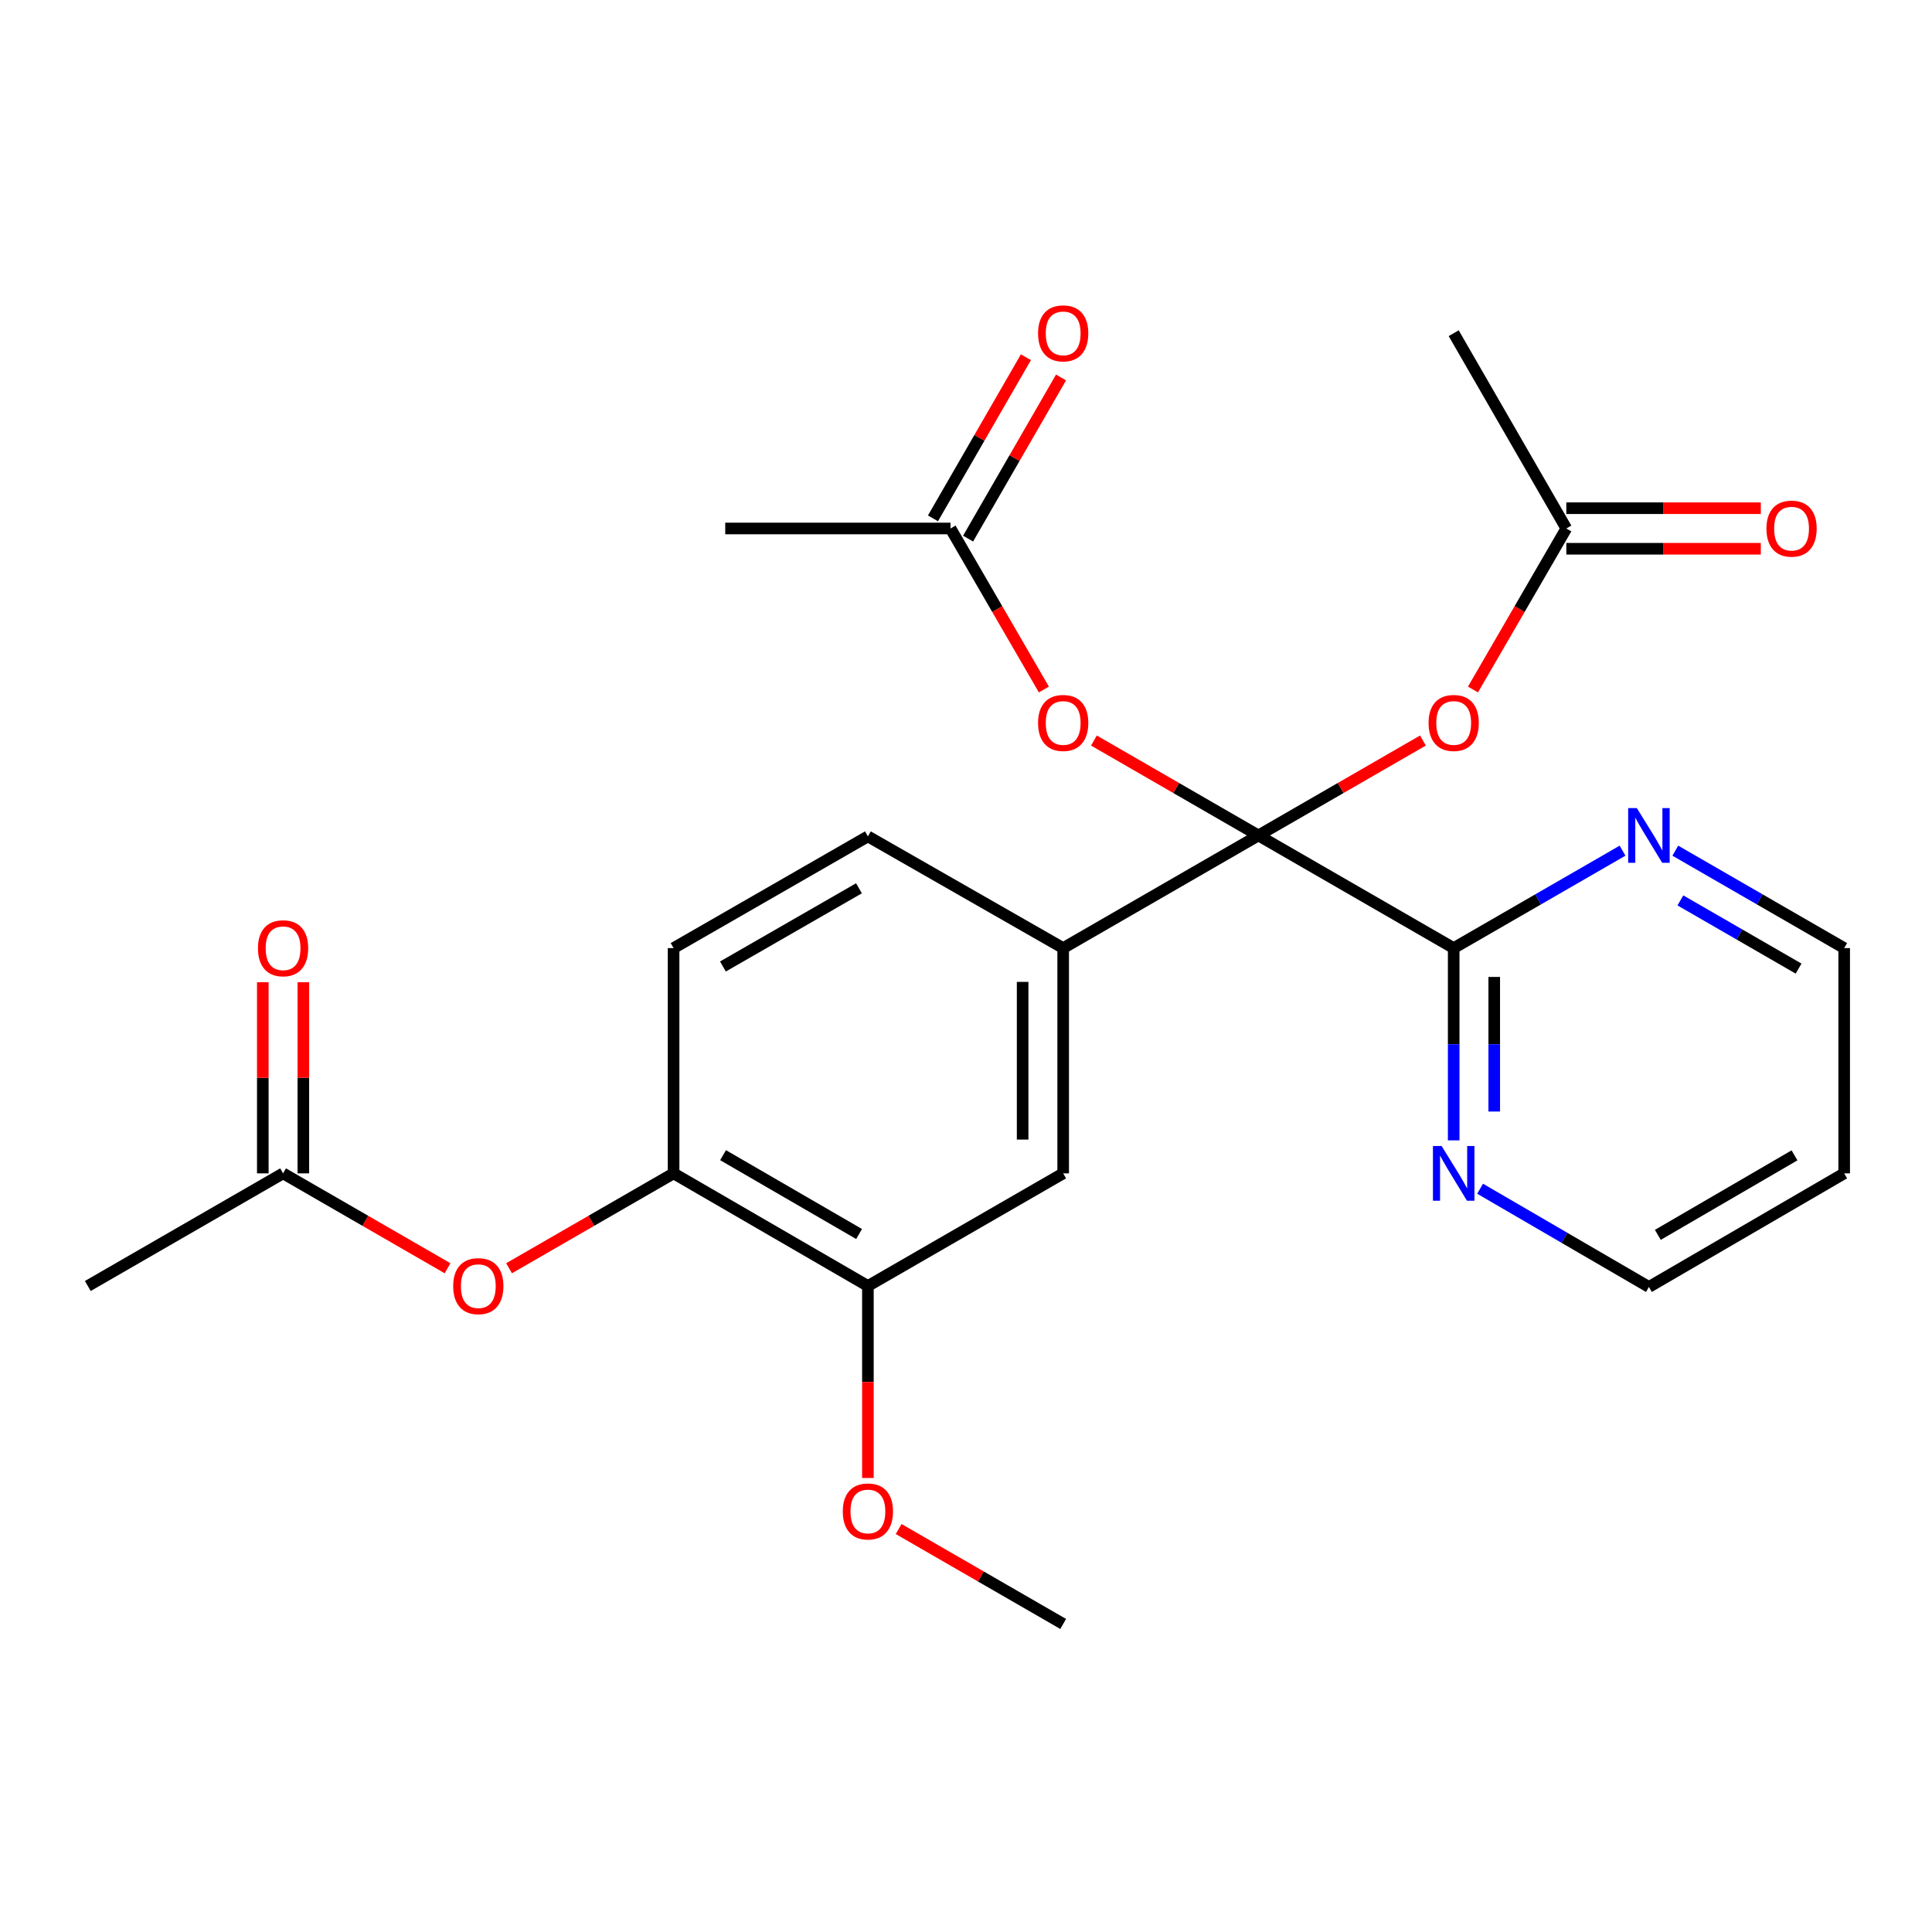 <?xml version='1.0' encoding='iso-8859-1'?>
<svg version='1.1' baseProfile='full'
              xmlns='http://www.w3.org/2000/svg'
                      xmlns:rdkit='http://www.rdkit.org/xml'
                      xmlns:xlink='http://www.w3.org/1999/xlink'
                  xml:space='preserve'
width='1000px' height='1000px' viewBox='0 0 1000 1000'>
<!-- END OF HEADER -->
<rect style='opacity:1.0;fill:#FFFFFF;stroke:none' width='1000' height='1000' x='0' y='0'> </rect>
<path class='bond-0' d='M 651.352,432.425 L 550.299,490.734' style='fill:none;fill-rule:evenodd;stroke:#000000;stroke-width:6px;stroke-linecap:butt;stroke-linejoin:miter;stroke-opacity:1' />
<path class='bond-1' d='M 651.352,432.425 L 752.428,490.734' style='fill:none;fill-rule:evenodd;stroke:#000000;stroke-width:6px;stroke-linecap:butt;stroke-linejoin:miter;stroke-opacity:1' />
<path class='bond-2' d='M 651.352,432.425 L 693.931,407.861' style='fill:none;fill-rule:evenodd;stroke:#000000;stroke-width:6px;stroke-linecap:butt;stroke-linejoin:miter;stroke-opacity:1' />
<path class='bond-2' d='M 693.931,407.861 L 736.511,383.298' style='fill:none;fill-rule:evenodd;stroke:#FF0000;stroke-width:6px;stroke-linecap:butt;stroke-linejoin:miter;stroke-opacity:1' />
<path class='bond-3' d='M 651.352,432.425 L 608.784,407.862' style='fill:none;fill-rule:evenodd;stroke:#000000;stroke-width:6px;stroke-linecap:butt;stroke-linejoin:miter;stroke-opacity:1' />
<path class='bond-3' d='M 608.784,407.862 L 566.216,383.3' style='fill:none;fill-rule:evenodd;stroke:#FF0000;stroke-width:6px;stroke-linecap:butt;stroke-linejoin:miter;stroke-opacity:1' />
<path class='bond-5' d='M 550.299,490.734 L 550.299,607.329' style='fill:none;fill-rule:evenodd;stroke:#000000;stroke-width:6px;stroke-linecap:butt;stroke-linejoin:miter;stroke-opacity:1' />
<path class='bond-5' d='M 529.312,508.223 L 529.312,589.84' style='fill:none;fill-rule:evenodd;stroke:#000000;stroke-width:6px;stroke-linecap:butt;stroke-linejoin:miter;stroke-opacity:1' />
<path class='bond-13' d='M 550.299,490.734 L 449.223,432.914' style='fill:none;fill-rule:evenodd;stroke:#000000;stroke-width:6px;stroke-linecap:butt;stroke-linejoin:miter;stroke-opacity:1' />
<path class='bond-11' d='M 752.428,490.734 L 752.428,540.494' style='fill:none;fill-rule:evenodd;stroke:#000000;stroke-width:6px;stroke-linecap:butt;stroke-linejoin:miter;stroke-opacity:1' />
<path class='bond-11' d='M 752.428,540.494 L 752.428,590.254' style='fill:none;fill-rule:evenodd;stroke:#0000FF;stroke-width:6px;stroke-linecap:butt;stroke-linejoin:miter;stroke-opacity:1' />
<path class='bond-11' d='M 773.415,505.662 L 773.415,540.494' style='fill:none;fill-rule:evenodd;stroke:#000000;stroke-width:6px;stroke-linecap:butt;stroke-linejoin:miter;stroke-opacity:1' />
<path class='bond-11' d='M 773.415,540.494 L 773.415,575.326' style='fill:none;fill-rule:evenodd;stroke:#0000FF;stroke-width:6px;stroke-linecap:butt;stroke-linejoin:miter;stroke-opacity:1' />
<path class='bond-12' d='M 752.428,490.734 L 796.126,465.519' style='fill:none;fill-rule:evenodd;stroke:#000000;stroke-width:6px;stroke-linecap:butt;stroke-linejoin:miter;stroke-opacity:1' />
<path class='bond-12' d='M 796.126,465.519 L 839.824,440.305' style='fill:none;fill-rule:evenodd;stroke:#0000FF;stroke-width:6px;stroke-linecap:butt;stroke-linejoin:miter;stroke-opacity:1' />
<path class='bond-8' d='M 762.413,356.889 L 786.569,315.215' style='fill:none;fill-rule:evenodd;stroke:#FF0000;stroke-width:6px;stroke-linecap:butt;stroke-linejoin:miter;stroke-opacity:1' />
<path class='bond-8' d='M 786.569,315.215 L 810.726,273.541' style='fill:none;fill-rule:evenodd;stroke:#000000;stroke-width:6px;stroke-linecap:butt;stroke-linejoin:miter;stroke-opacity:1' />
<path class='bond-7' d='M 540.312,356.889 L 516.151,315.215' style='fill:none;fill-rule:evenodd;stroke:#FF0000;stroke-width:6px;stroke-linecap:butt;stroke-linejoin:miter;stroke-opacity:1' />
<path class='bond-7' d='M 516.151,315.215 L 491.99,273.541' style='fill:none;fill-rule:evenodd;stroke:#000000;stroke-width:6px;stroke-linecap:butt;stroke-linejoin:miter;stroke-opacity:1' />
<path class='bond-4' d='M 348.648,607.329 L 449.223,665.626' style='fill:none;fill-rule:evenodd;stroke:#000000;stroke-width:6px;stroke-linecap:butt;stroke-linejoin:miter;stroke-opacity:1' />
<path class='bond-4' d='M 374.259,597.916 L 444.661,638.724' style='fill:none;fill-rule:evenodd;stroke:#000000;stroke-width:6px;stroke-linecap:butt;stroke-linejoin:miter;stroke-opacity:1' />
<path class='bond-9' d='M 348.648,607.329 L 306.069,631.887' style='fill:none;fill-rule:evenodd;stroke:#000000;stroke-width:6px;stroke-linecap:butt;stroke-linejoin:miter;stroke-opacity:1' />
<path class='bond-9' d='M 306.069,631.887 L 263.489,656.446' style='fill:none;fill-rule:evenodd;stroke:#FF0000;stroke-width:6px;stroke-linecap:butt;stroke-linejoin:miter;stroke-opacity:1' />
<path class='bond-27' d='M 348.648,607.329 L 348.648,490.734' style='fill:none;fill-rule:evenodd;stroke:#000000;stroke-width:6px;stroke-linecap:butt;stroke-linejoin:miter;stroke-opacity:1' />
<path class='bond-6' d='M 550.299,607.329 L 449.223,665.626' style='fill:none;fill-rule:evenodd;stroke:#000000;stroke-width:6px;stroke-linecap:butt;stroke-linejoin:miter;stroke-opacity:1' />
<path class='bond-18' d='M 449.223,665.626 L 449.223,715.318' style='fill:none;fill-rule:evenodd;stroke:#000000;stroke-width:6px;stroke-linecap:butt;stroke-linejoin:miter;stroke-opacity:1' />
<path class='bond-18' d='M 449.223,715.318 L 449.223,765.009' style='fill:none;fill-rule:evenodd;stroke:#FF0000;stroke-width:6px;stroke-linecap:butt;stroke-linejoin:miter;stroke-opacity:1' />
<path class='bond-15' d='M 501.079,278.784 L 525.135,237.085' style='fill:none;fill-rule:evenodd;stroke:#000000;stroke-width:6px;stroke-linecap:butt;stroke-linejoin:miter;stroke-opacity:1' />
<path class='bond-15' d='M 525.135,237.085 L 549.191,195.385' style='fill:none;fill-rule:evenodd;stroke:#FF0000;stroke-width:6px;stroke-linecap:butt;stroke-linejoin:miter;stroke-opacity:1' />
<path class='bond-15' d='M 482.9,268.297 L 506.956,226.598' style='fill:none;fill-rule:evenodd;stroke:#000000;stroke-width:6px;stroke-linecap:butt;stroke-linejoin:miter;stroke-opacity:1' />
<path class='bond-15' d='M 506.956,226.598 L 531.012,184.898' style='fill:none;fill-rule:evenodd;stroke:#FF0000;stroke-width:6px;stroke-linecap:butt;stroke-linejoin:miter;stroke-opacity:1' />
<path class='bond-22' d='M 491.99,273.541 L 375.383,273.541' style='fill:none;fill-rule:evenodd;stroke:#000000;stroke-width:6px;stroke-linecap:butt;stroke-linejoin:miter;stroke-opacity:1' />
<path class='bond-16' d='M 810.726,284.034 L 861.06,284.034' style='fill:none;fill-rule:evenodd;stroke:#000000;stroke-width:6px;stroke-linecap:butt;stroke-linejoin:miter;stroke-opacity:1' />
<path class='bond-16' d='M 861.06,284.034 L 911.394,284.034' style='fill:none;fill-rule:evenodd;stroke:#FF0000;stroke-width:6px;stroke-linecap:butt;stroke-linejoin:miter;stroke-opacity:1' />
<path class='bond-16' d='M 810.726,263.047 L 861.06,263.047' style='fill:none;fill-rule:evenodd;stroke:#000000;stroke-width:6px;stroke-linecap:butt;stroke-linejoin:miter;stroke-opacity:1' />
<path class='bond-16' d='M 861.06,263.047 L 911.394,263.047' style='fill:none;fill-rule:evenodd;stroke:#FF0000;stroke-width:6px;stroke-linecap:butt;stroke-linejoin:miter;stroke-opacity:1' />
<path class='bond-23' d='M 810.726,273.541 L 752.428,172.465' style='fill:none;fill-rule:evenodd;stroke:#000000;stroke-width:6px;stroke-linecap:butt;stroke-linejoin:miter;stroke-opacity:1' />
<path class='bond-10' d='M 231.655,656.444 L 189.087,631.886' style='fill:none;fill-rule:evenodd;stroke:#FF0000;stroke-width:6px;stroke-linecap:butt;stroke-linejoin:miter;stroke-opacity:1' />
<path class='bond-10' d='M 189.087,631.886 L 146.519,607.329' style='fill:none;fill-rule:evenodd;stroke:#000000;stroke-width:6px;stroke-linecap:butt;stroke-linejoin:miter;stroke-opacity:1' />
<path class='bond-17' d='M 157.013,607.329 L 157.013,557.869' style='fill:none;fill-rule:evenodd;stroke:#000000;stroke-width:6px;stroke-linecap:butt;stroke-linejoin:miter;stroke-opacity:1' />
<path class='bond-17' d='M 157.013,557.869 L 157.013,508.409' style='fill:none;fill-rule:evenodd;stroke:#FF0000;stroke-width:6px;stroke-linecap:butt;stroke-linejoin:miter;stroke-opacity:1' />
<path class='bond-17' d='M 136.026,607.329 L 136.026,557.869' style='fill:none;fill-rule:evenodd;stroke:#000000;stroke-width:6px;stroke-linecap:butt;stroke-linejoin:miter;stroke-opacity:1' />
<path class='bond-17' d='M 136.026,557.869 L 136.026,508.409' style='fill:none;fill-rule:evenodd;stroke:#FF0000;stroke-width:6px;stroke-linecap:butt;stroke-linejoin:miter;stroke-opacity:1' />
<path class='bond-24' d='M 146.519,607.329 L 45.455,665.626' style='fill:none;fill-rule:evenodd;stroke:#000000;stroke-width:6px;stroke-linecap:butt;stroke-linejoin:miter;stroke-opacity:1' />
<path class='bond-20' d='M 766.091,615.279 L 809.786,640.703' style='fill:none;fill-rule:evenodd;stroke:#0000FF;stroke-width:6px;stroke-linecap:butt;stroke-linejoin:miter;stroke-opacity:1' />
<path class='bond-20' d='M 809.786,640.703 L 853.481,666.128' style='fill:none;fill-rule:evenodd;stroke:#000000;stroke-width:6px;stroke-linecap:butt;stroke-linejoin:miter;stroke-opacity:1' />
<path class='bond-21' d='M 867.138,440.304 L 910.842,465.519' style='fill:none;fill-rule:evenodd;stroke:#0000FF;stroke-width:6px;stroke-linecap:butt;stroke-linejoin:miter;stroke-opacity:1' />
<path class='bond-21' d='M 910.842,465.519 L 954.545,490.734' style='fill:none;fill-rule:evenodd;stroke:#000000;stroke-width:6px;stroke-linecap:butt;stroke-linejoin:miter;stroke-opacity:1' />
<path class='bond-21' d='M 869.761,466.047 L 900.354,483.697' style='fill:none;fill-rule:evenodd;stroke:#0000FF;stroke-width:6px;stroke-linecap:butt;stroke-linejoin:miter;stroke-opacity:1' />
<path class='bond-21' d='M 900.354,483.697 L 930.946,501.348' style='fill:none;fill-rule:evenodd;stroke:#000000;stroke-width:6px;stroke-linecap:butt;stroke-linejoin:miter;stroke-opacity:1' />
<path class='bond-14' d='M 449.223,432.914 L 348.648,490.734' style='fill:none;fill-rule:evenodd;stroke:#000000;stroke-width:6px;stroke-linecap:butt;stroke-linejoin:miter;stroke-opacity:1' />
<path class='bond-14' d='M 444.597,459.782 L 374.194,500.256' style='fill:none;fill-rule:evenodd;stroke:#000000;stroke-width:6px;stroke-linecap:butt;stroke-linejoin:miter;stroke-opacity:1' />
<path class='bond-25' d='M 465.14,791.427 L 507.72,815.99' style='fill:none;fill-rule:evenodd;stroke:#FF0000;stroke-width:6px;stroke-linecap:butt;stroke-linejoin:miter;stroke-opacity:1' />
<path class='bond-25' d='M 507.72,815.99 L 550.299,840.554' style='fill:none;fill-rule:evenodd;stroke:#000000;stroke-width:6px;stroke-linecap:butt;stroke-linejoin:miter;stroke-opacity:1' />
<path class='bond-19' d='M 954.545,607.329 L 853.481,666.128' style='fill:none;fill-rule:evenodd;stroke:#000000;stroke-width:6px;stroke-linecap:butt;stroke-linejoin:miter;stroke-opacity:1' />
<path class='bond-19' d='M 928.832,598.008 L 858.087,639.167' style='fill:none;fill-rule:evenodd;stroke:#000000;stroke-width:6px;stroke-linecap:butt;stroke-linejoin:miter;stroke-opacity:1' />
<path class='bond-26' d='M 954.545,607.329 L 954.545,490.734' style='fill:none;fill-rule:evenodd;stroke:#000000;stroke-width:6px;stroke-linecap:butt;stroke-linejoin:miter;stroke-opacity:1' />
<path  class='atom-3' d='M 739.428 374.196
Q 739.428 367.396, 742.788 363.596
Q 746.148 359.796, 752.428 359.796
Q 758.708 359.796, 762.068 363.596
Q 765.428 367.396, 765.428 374.196
Q 765.428 381.076, 762.028 384.996
Q 758.628 388.876, 752.428 388.876
Q 746.188 388.876, 742.788 384.996
Q 739.428 381.116, 739.428 374.196
M 752.428 385.676
Q 756.748 385.676, 759.068 382.796
Q 761.428 379.876, 761.428 374.196
Q 761.428 368.636, 759.068 365.836
Q 756.748 362.996, 752.428 362.996
Q 748.108 362.996, 745.748 365.796
Q 743.428 368.596, 743.428 374.196
Q 743.428 379.916, 745.748 382.796
Q 748.108 385.676, 752.428 385.676
' fill='#FF0000'/>
<path  class='atom-4' d='M 537.299 374.196
Q 537.299 367.396, 540.659 363.596
Q 544.019 359.796, 550.299 359.796
Q 556.579 359.796, 559.939 363.596
Q 563.299 367.396, 563.299 374.196
Q 563.299 381.076, 559.899 384.996
Q 556.499 388.876, 550.299 388.876
Q 544.059 388.876, 540.659 384.996
Q 537.299 381.116, 537.299 374.196
M 550.299 385.676
Q 554.619 385.676, 556.939 382.796
Q 559.299 379.876, 559.299 374.196
Q 559.299 368.636, 556.939 365.836
Q 554.619 362.996, 550.299 362.996
Q 545.979 362.996, 543.619 365.796
Q 541.299 368.596, 541.299 374.196
Q 541.299 379.916, 543.619 382.796
Q 545.979 385.676, 550.299 385.676
' fill='#FF0000'/>
<path  class='atom-10' d='M 234.572 665.706
Q 234.572 658.906, 237.932 655.106
Q 241.292 651.306, 247.572 651.306
Q 253.852 651.306, 257.212 655.106
Q 260.572 658.906, 260.572 665.706
Q 260.572 672.586, 257.172 676.506
Q 253.772 680.386, 247.572 680.386
Q 241.332 680.386, 237.932 676.506
Q 234.572 672.626, 234.572 665.706
M 247.572 677.186
Q 251.892 677.186, 254.212 674.306
Q 256.572 671.386, 256.572 665.706
Q 256.572 660.146, 254.212 657.346
Q 251.892 654.506, 247.572 654.506
Q 243.252 654.506, 240.892 657.306
Q 238.572 660.106, 238.572 665.706
Q 238.572 671.426, 240.892 674.306
Q 243.252 677.186, 247.572 677.186
' fill='#FF0000'/>
<path  class='atom-12' d='M 746.168 593.169
L 755.448 608.169
Q 756.368 609.649, 757.848 612.329
Q 759.328 615.009, 759.408 615.169
L 759.408 593.169
L 763.168 593.169
L 763.168 621.489
L 759.288 621.489
L 749.328 605.089
Q 748.168 603.169, 746.928 600.969
Q 745.728 598.769, 745.368 598.089
L 745.368 621.489
L 741.688 621.489
L 741.688 593.169
L 746.168 593.169
' fill='#0000FF'/>
<path  class='atom-13' d='M 847.221 418.265
L 856.501 433.265
Q 857.421 434.745, 858.901 437.425
Q 860.381 440.105, 860.461 440.265
L 860.461 418.265
L 864.221 418.265
L 864.221 446.585
L 860.341 446.585
L 850.381 430.185
Q 849.221 428.265, 847.981 426.065
Q 846.781 423.865, 846.421 423.185
L 846.421 446.585
L 842.741 446.585
L 842.741 418.265
L 847.221 418.265
' fill='#0000FF'/>
<path  class='atom-16' d='M 537.299 172.545
Q 537.299 165.745, 540.659 161.945
Q 544.019 158.145, 550.299 158.145
Q 556.579 158.145, 559.939 161.945
Q 563.299 165.745, 563.299 172.545
Q 563.299 179.425, 559.899 183.345
Q 556.499 187.225, 550.299 187.225
Q 544.059 187.225, 540.659 183.345
Q 537.299 179.465, 537.299 172.545
M 550.299 184.025
Q 554.619 184.025, 556.939 181.145
Q 559.299 178.225, 559.299 172.545
Q 559.299 166.985, 556.939 164.185
Q 554.619 161.345, 550.299 161.345
Q 545.979 161.345, 543.619 164.145
Q 541.299 166.945, 541.299 172.545
Q 541.299 178.265, 543.619 181.145
Q 545.979 184.025, 550.299 184.025
' fill='#FF0000'/>
<path  class='atom-17' d='M 914.309 273.621
Q 914.309 266.821, 917.669 263.021
Q 921.029 259.221, 927.309 259.221
Q 933.589 259.221, 936.949 263.021
Q 940.309 266.821, 940.309 273.621
Q 940.309 280.501, 936.909 284.421
Q 933.509 288.301, 927.309 288.301
Q 921.069 288.301, 917.669 284.421
Q 914.309 280.541, 914.309 273.621
M 927.309 285.101
Q 931.629 285.101, 933.949 282.221
Q 936.309 279.301, 936.309 273.621
Q 936.309 268.061, 933.949 265.261
Q 931.629 262.421, 927.309 262.421
Q 922.989 262.421, 920.629 265.221
Q 918.309 268.021, 918.309 273.621
Q 918.309 279.341, 920.629 282.221
Q 922.989 285.101, 927.309 285.101
' fill='#FF0000'/>
<path  class='atom-18' d='M 133.519 490.814
Q 133.519 484.014, 136.879 480.214
Q 140.239 476.414, 146.519 476.414
Q 152.799 476.414, 156.159 480.214
Q 159.519 484.014, 159.519 490.814
Q 159.519 497.694, 156.119 501.614
Q 152.719 505.494, 146.519 505.494
Q 140.279 505.494, 136.879 501.614
Q 133.519 497.734, 133.519 490.814
M 146.519 502.294
Q 150.839 502.294, 153.159 499.414
Q 155.519 496.494, 155.519 490.814
Q 155.519 485.254, 153.159 482.454
Q 150.839 479.614, 146.519 479.614
Q 142.199 479.614, 139.839 482.414
Q 137.519 485.214, 137.519 490.814
Q 137.519 496.534, 139.839 499.414
Q 142.199 502.294, 146.519 502.294
' fill='#FF0000'/>
<path  class='atom-19' d='M 436.223 782.325
Q 436.223 775.525, 439.583 771.725
Q 442.943 767.925, 449.223 767.925
Q 455.503 767.925, 458.863 771.725
Q 462.223 775.525, 462.223 782.325
Q 462.223 789.205, 458.823 793.125
Q 455.423 797.005, 449.223 797.005
Q 442.983 797.005, 439.583 793.125
Q 436.223 789.245, 436.223 782.325
M 449.223 793.805
Q 453.543 793.805, 455.863 790.925
Q 458.223 788.005, 458.223 782.325
Q 458.223 776.765, 455.863 773.965
Q 453.543 771.125, 449.223 771.125
Q 444.903 771.125, 442.543 773.925
Q 440.223 776.725, 440.223 782.325
Q 440.223 788.045, 442.543 790.925
Q 444.903 793.805, 449.223 793.805
' fill='#FF0000'/>
</svg>

